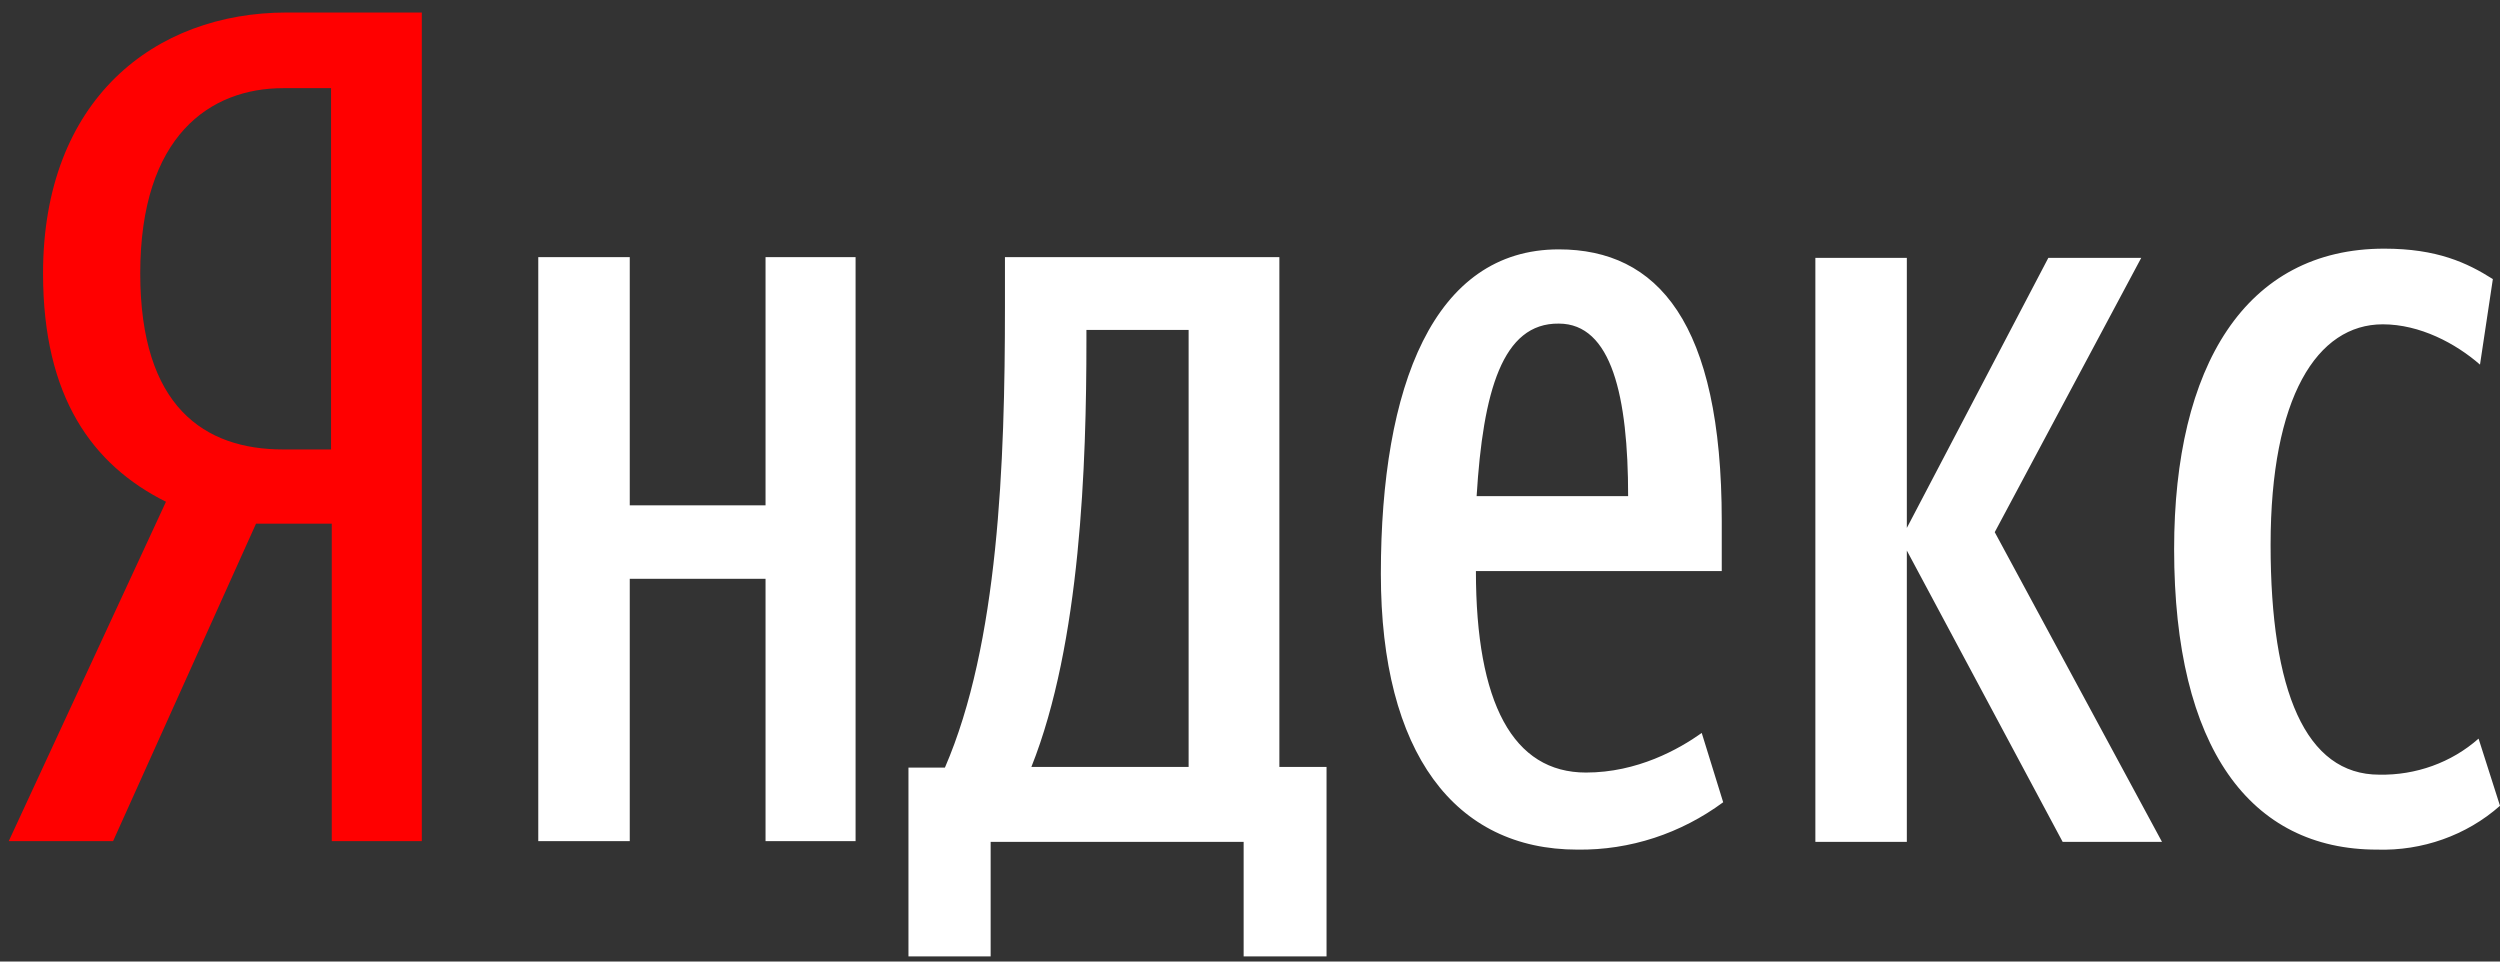 <?xml version="1.0" encoding="UTF-8"?> <svg xmlns="http://www.w3.org/2000/svg" width="143" height="55" viewBox="0 0 143 55" fill="none"><rect x="0" y="0" width="143" height="55" fill="#333333" stroke="none"/> <path d="M14.644 29.955L6.468 48.113H0.5L9.493 28.701C5.283 26.598 2.462 22.716 2.462 15.639C2.462 5.691 8.839 0.716 16.402 0.716H24.128V48.113H18.977V29.955H14.644V29.955ZM18.936 5.043H16.197C12.028 5.043 8.022 7.753 8.022 15.639C8.022 23.282 11.701 25.709 16.197 25.709H18.936V5.043Z" fill="#FF0000"></path> <path d="M48.939 14.709V48.113H43.789V33.109H36.022V48.113H30.789V14.709H36.022V28.904H43.789V14.709H48.939ZM75.837 54.705H71.136V48.153H56.665V54.705H51.964V43.907H54.049C57.115 36.83 57.483 26.477 57.483 17.58V14.709H73.18V43.867H75.878V54.705H75.837ZM67.989 18.874H62.143V19.481C62.143 26.517 61.816 36.789 58.995 43.867H67.989V18.874ZM90.226 48.598C83.236 48.598 78.985 43.098 78.985 32.826C78.985 22.069 82.01 14.264 89.163 14.264C94.805 14.264 98.484 18.429 98.484 29.793V32.664H84.422C84.422 40.227 86.547 44.19 90.717 44.19C93.66 44.19 96.031 42.855 97.339 41.925L98.566 45.889C96.154 47.668 93.251 48.639 90.226 48.598ZM84.463 28.378H93.129C93.129 22.676 92.189 18.51 89.163 18.51C85.934 18.47 84.83 22.392 84.463 28.378ZM109.071 31.492V48.153H103.839V14.749H109.071V30.198L117.165 14.749H122.479L114.099 30.44L123.665 48.153H117.983L109.071 31.492ZM124.36 31.411C124.36 20.937 128.448 14.223 136.378 14.223C139.403 14.223 141.12 15.032 142.591 15.963L141.856 20.856C140.466 19.643 138.422 18.551 136.296 18.551C132.535 18.551 129.878 22.716 129.878 31.168C129.878 39.539 131.881 44.311 136.092 44.311C138.177 44.352 140.221 43.624 141.774 42.249L143 46.091C141.079 47.789 138.544 48.679 135.969 48.598C128.734 48.598 124.36 42.815 124.36 31.411Z" fill="white"></path> </svg> 